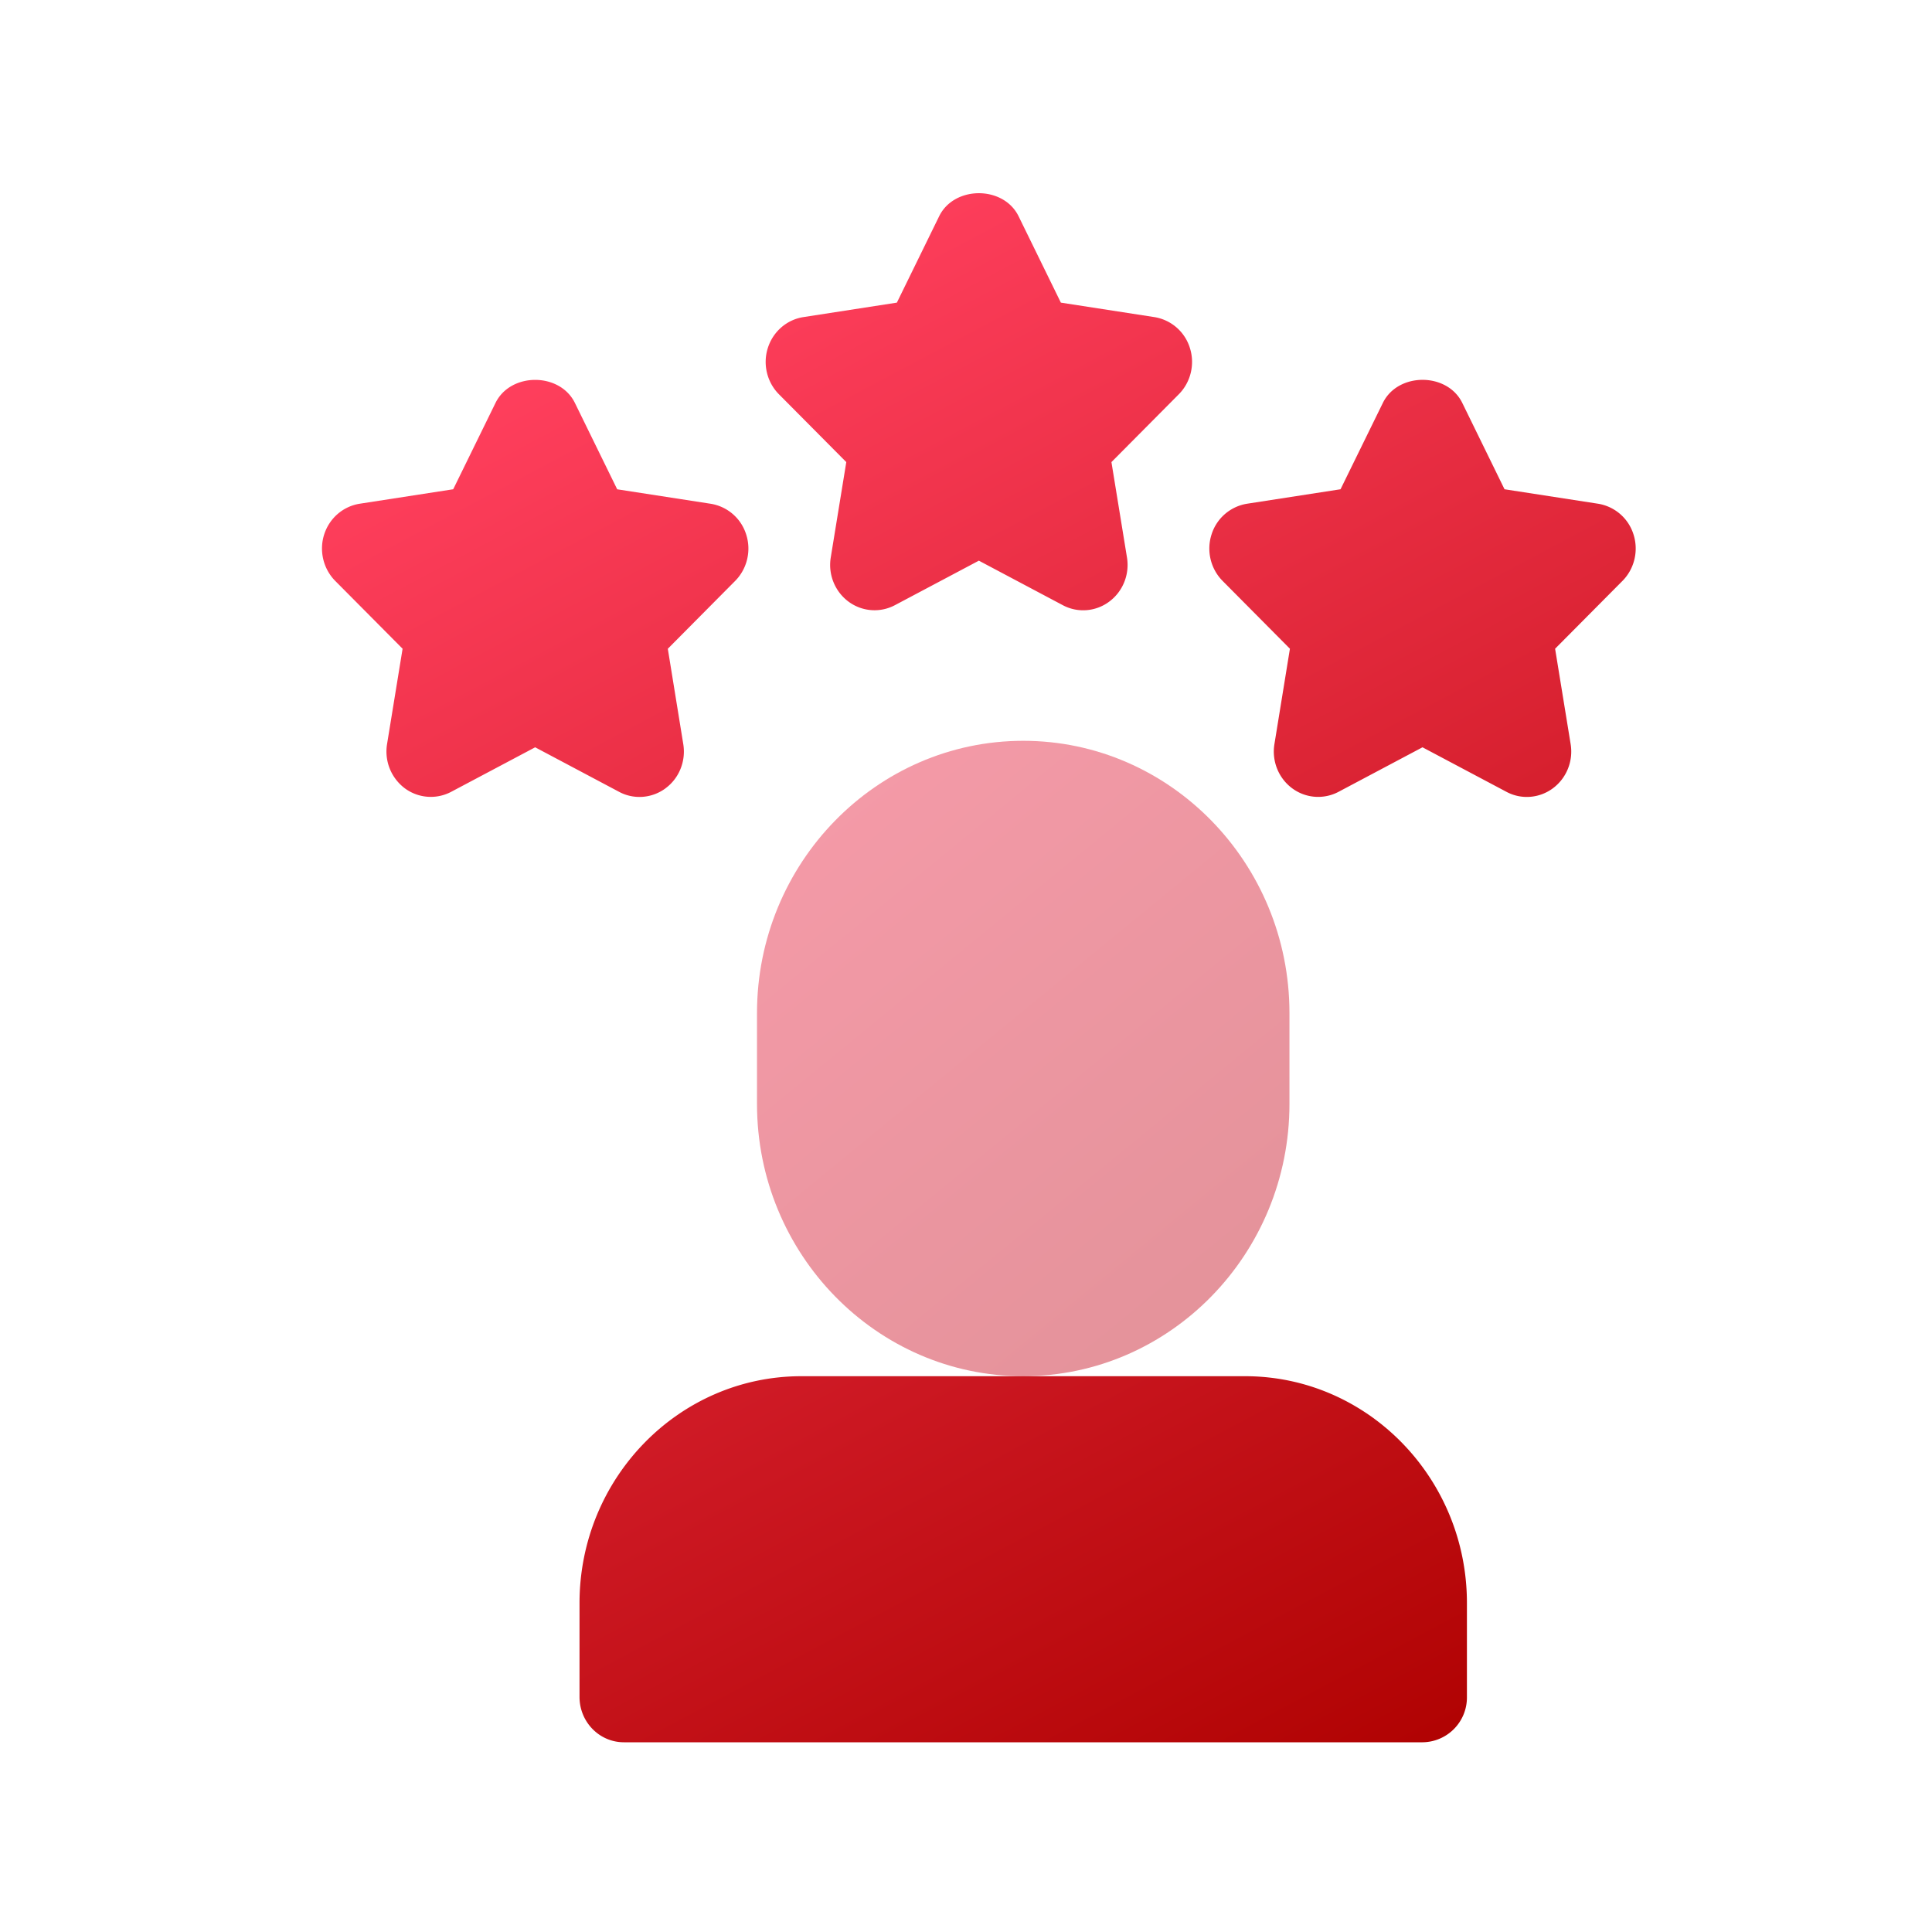 <svg xmlns="http://www.w3.org/2000/svg" width="50" height="50"><defs><linearGradient id="a" x1="14.888%" x2="85.2%" y1="-2.496%" y2="99.362%"><stop offset="0%" stop-color="#E91636"/><stop offset="100%" stop-color="#BF0214"/></linearGradient><linearGradient id="b" x1="40.244%" x2="86.053%" y1="0%" y2="99.362%"><stop offset="0%" stop-color="#FF3F5D"/><stop offset="100%" stop-color="#B10303"/></linearGradient></defs><g fill="none" fill-rule="evenodd"><g><g><g><g><path fill="url(#a)" d="M18.148 14.172c-3.799 0-6.89 3.162-6.89 7.048v2.349c0 3.886 3.091 7.047 6.89 7.047 3.8 0 6.89-3.161 6.89-7.047v-2.35c0-3.885-3.09-7.047-6.89-7.047z" opacity=".43" transform="translate(8.333 5)"/><path fill="url(#b)" d="m13.569 6.959-.402 2.468c-.072.438.106.88.458 1.142.352.262.82.296 1.204.092L17 9.51l2.17 1.151c.383.206.854.171 1.205-.092.352-.261.53-.704.458-1.142l-.402-2.468 1.743-1.755c.31-.312.422-.778.287-1.2a1.154 1.154 0 0 0-.922-.798l-2.417-.374L18.027.595c-.39-.793-1.664-.793-2.054 0l-1.095 2.237-2.417.374c-.43.066-.787.374-.922.798-.135.422-.023.888.287 1.2l1.743 1.755zm-4.676 8.44c.352-.26.529-.703.457-1.142l-.4-2.467 1.742-1.755c.31-.312.422-.778.287-1.2a1.153 1.153 0 0 0-.921-.798L7.64 7.663 6.545 5.427c-.39-.794-1.664-.794-2.054 0L3.396 7.662l-2.418.374c-.43.067-.787.374-.922.798-.134.422-.022.888.287 1.2l1.743 1.755-.402 2.468a1.19 1.19 0 0 0 .458 1.143 1.13 1.13 0 0 0 1.204.091l2.171-1.151 2.171 1.152c.382.206.853.17 1.205-.092zm25.05-6.565a1.153 1.153 0 0 0-.92-.798l-2.419-.374-1.094-2.236c-.39-.794-1.664-.794-2.054 0L26.36 7.662l-2.417.374a1.155 1.155 0 0 0-.922.798c-.135.422-.023.888.287 1.2l1.742 1.755-.401 2.468c-.072.438.105.881.458 1.143.35.261.818.296 1.204.091l2.17-1.151 2.172 1.152c.382.206.853.17 1.204-.092.352-.262.53-.704.458-1.143l-.402-2.468 1.743-1.755c.31-.312.421-.778.287-1.2zM23.89 30.616H12.407c-3.167 0-5.742 2.633-5.742 5.872v2.428c0 .649.514 1.174 1.149 1.174h20.669a1.16 1.16 0 0 0 1.148-1.174v-2.428c0-3.239-2.575-5.872-5.741-5.872z" transform="translate(8.333 5)"/></g></g></g></g></g></svg>